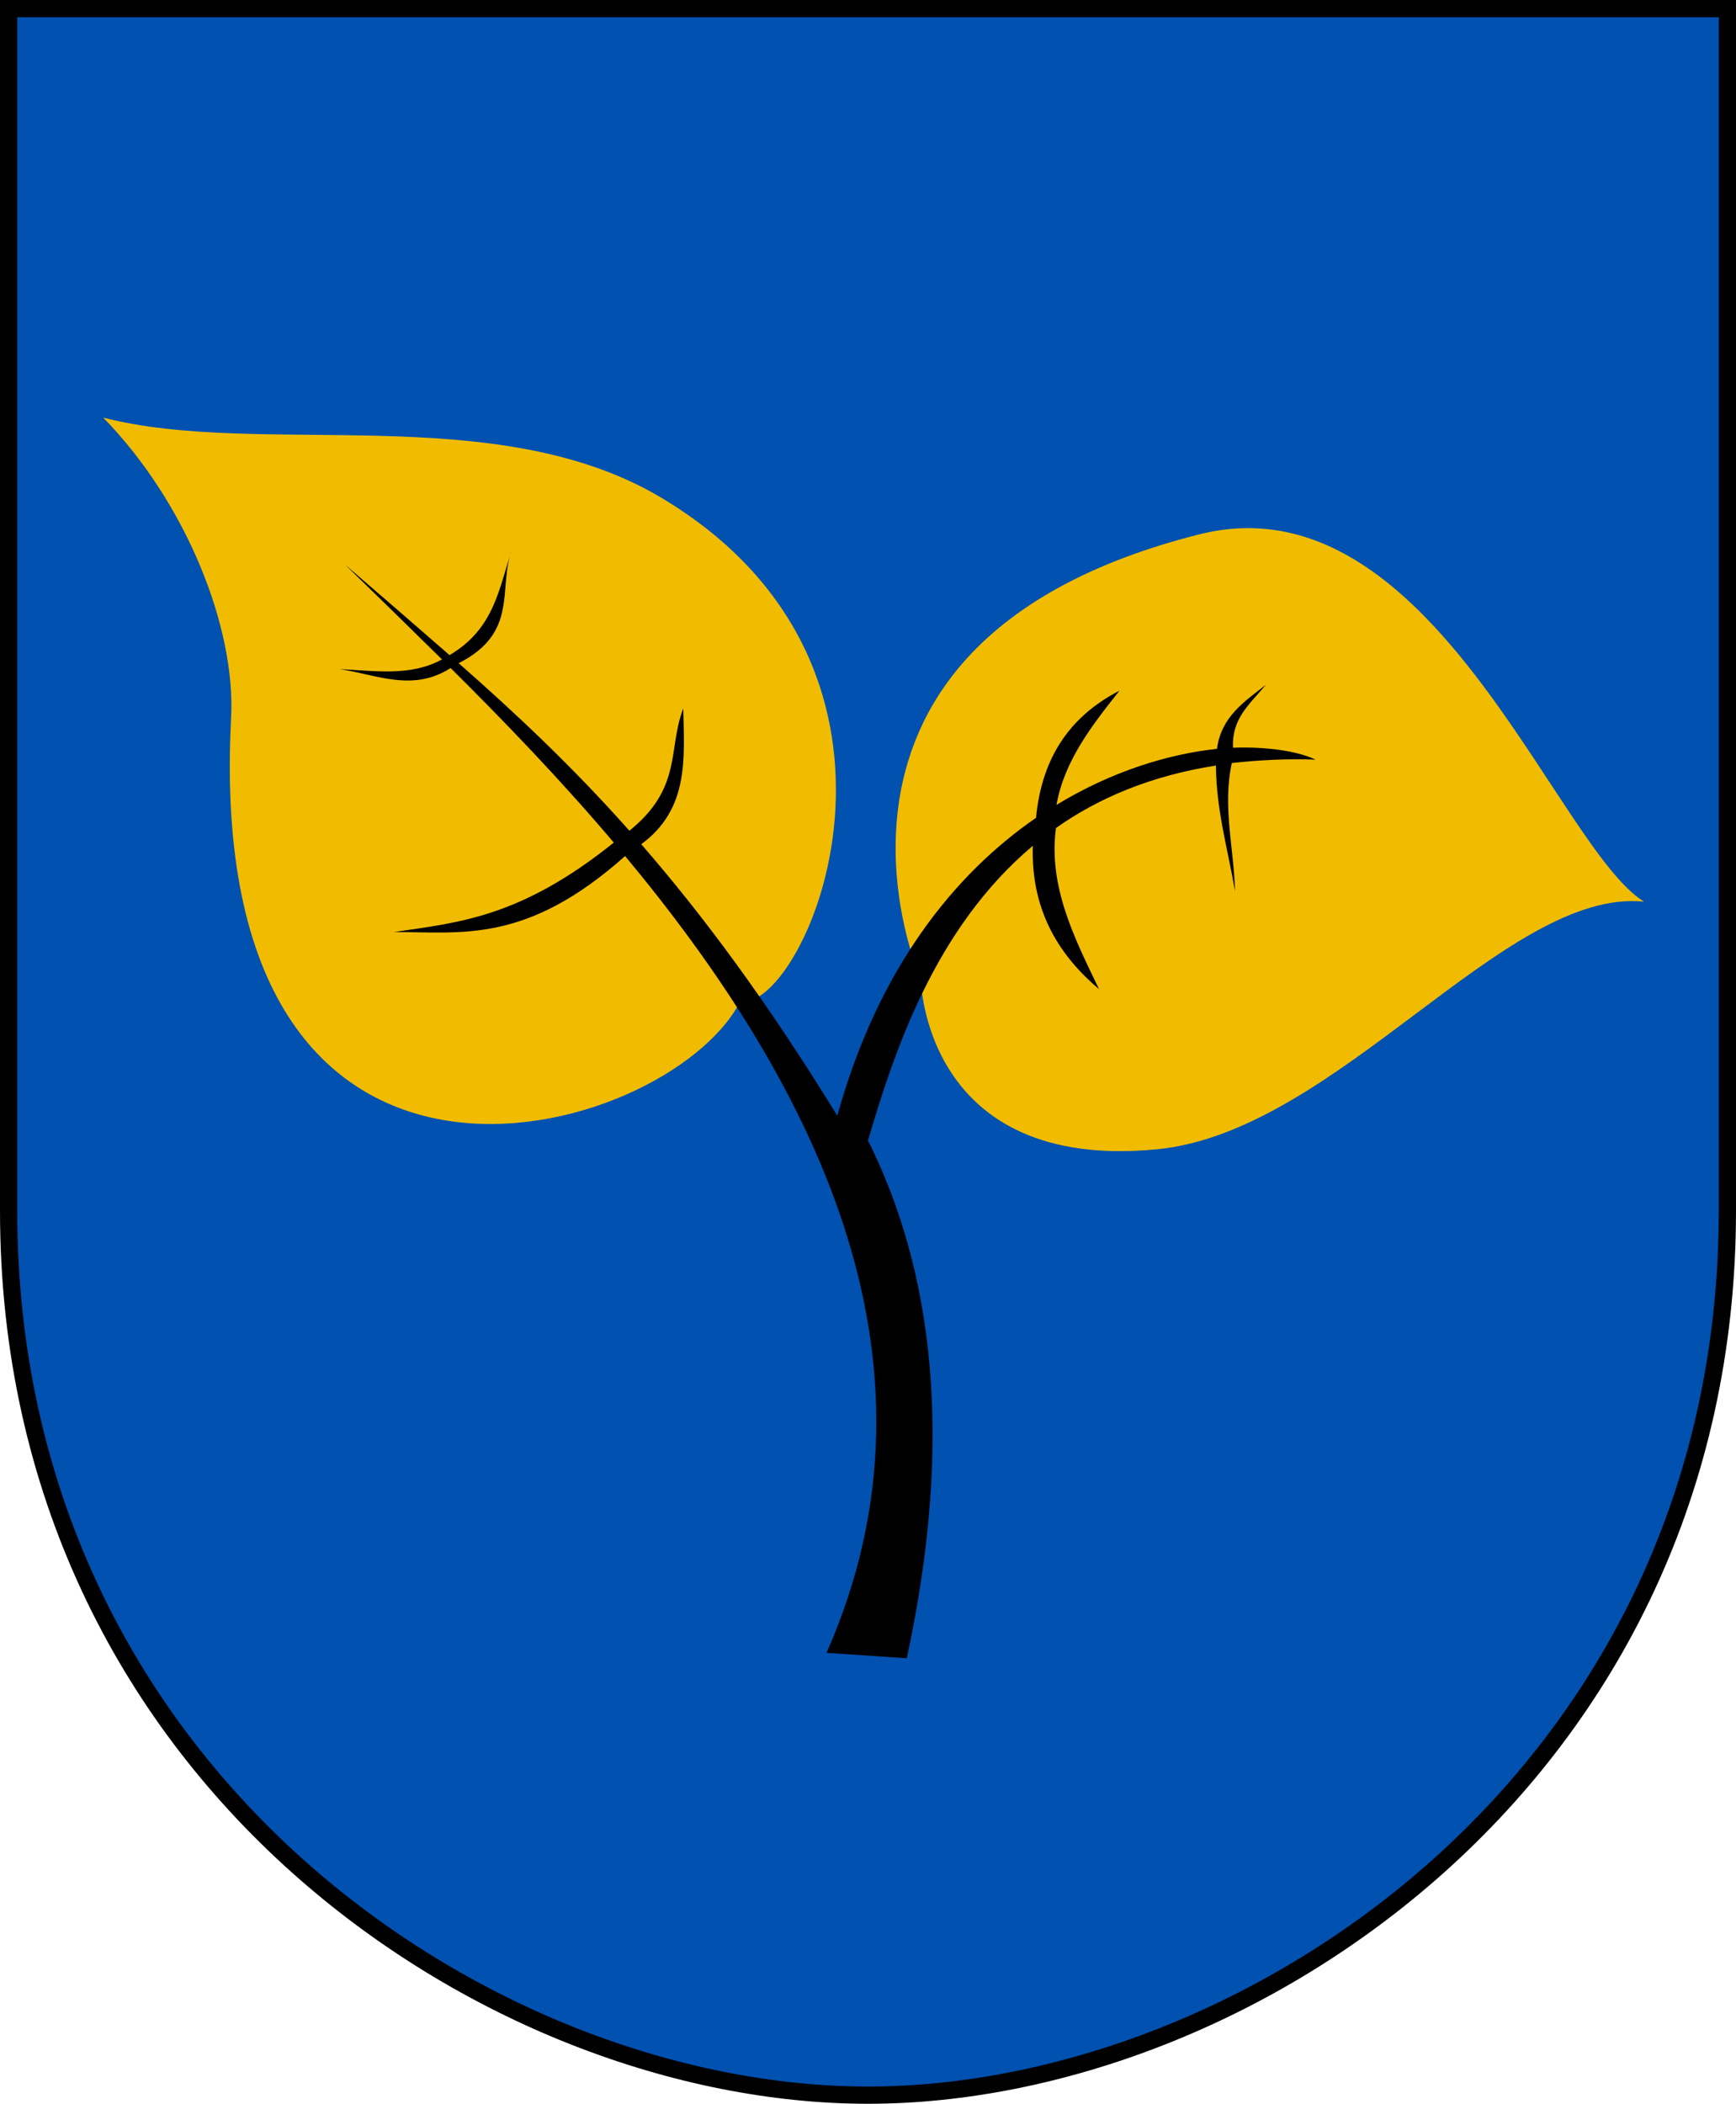 <?xml version="1.0" encoding="UTF-8" standalone="no"?>
<!-- Created with Inkscape (http://www.inkscape.org/) -->
<svg
   xmlns:svg="http://www.w3.org/2000/svg"
   xmlns="http://www.w3.org/2000/svg"
   version="1.0"
   width="498.36"
   height="603.749"
   id="svg2">
  <defs
     id="defs5" />
  <path
     d="M 249.18,601.275 C 357.743,601.275 495.886,509.813 495.886,347.383 L 495.886,2.474 L 2.474,2.474 L 2.474,347.383 C 2.474,509.813 140.617,601.275 249.18,601.275 z "
     style="fill:#0051b0;fill-opacity:1;fill-rule:evenodd;stroke:#000000;stroke-width:4.947px;stroke-linecap:butt;stroke-linejoin:miter;stroke-opacity:1"
     id="path8014" />
  <path
     d="M 29.619,119.839 C 53.571,144.364 67.707,180.222 66.346,206.066 C 58.006,365.171 191.399,327.95 212.453,287.503 C 231.333,290.2 273.489,193.062 190.098,142.992 C 142.428,114.37 74.839,131.562 29.619,119.839 z "
     style="fill:#f1bc00;fill-opacity:1;fill-rule:evenodd;stroke:none;stroke-width:1px;stroke-linecap:butt;stroke-linejoin:miter;stroke-opacity:1"
     id="path7041" />
  <path
     d="M 264.35,281.116 C 264.35,281.116 221.52,184.37 344.19,153.372 C 410.828,136.532 446.394,242.802 471.934,258.761 C 432.181,254.732 383.817,324.768 332.214,329.818 C 265.167,336.38 264.35,281.116 264.35,281.116 z "
     style="fill:#f1bc00;fill-opacity:1;fill-rule:evenodd;stroke:none;stroke-width:1px;stroke-linecap:butt;stroke-linejoin:miter;stroke-opacity:1"
     id="path7043" />
  <path
     d="M 146.982,157.703 C 143.272,168.596 142.012,180.419 129.047,188.006 C 119.376,179.548 109.558,171.086 99.053,162.032 C 107.382,170.133 116.813,179.309 126.883,189.243 C 117.769,194.231 107.527,192.475 97.507,192.026 C 108.091,193.595 118.468,198.701 129.357,191.717 C 144.424,206.655 160.619,223.422 176.203,241.81 C 149.27,263.434 131.563,264.724 113.123,267.475 C 132.745,267.465 151.1,270.899 179.45,245.675 C 231.775,308.563 275.032,388.933 237.273,474.341 L 260.31,475.888 C 270.49,428.725 273.041,375.124 249.178,327.309 C 256.584,302.206 268.214,266.488 296.488,242.738 C 296.033,257.972 301.278,271.892 315.505,283.864 C 308.347,269.067 300.913,254.264 303.137,237.636 C 315.383,228.961 330.518,222.605 349.055,219.701 C 349.156,232.565 352.505,243.801 354.548,255.782 C 354.234,243.535 350.893,231.411 353.62,218.985 C 360.857,218.16 369.34,217.69 377.658,218.001 C 372.471,215.51 363.415,214.235 353.969,214.586 C 353.594,206.293 358.418,202.415 363.434,196.51 C 357.223,201.343 350.576,205.676 349.365,214.908 C 335.647,216.358 319.315,221.235 303.291,230.988 C 305.576,218.249 313.465,208.2 321.38,198.211 C 305.656,206.316 298.913,219.189 297.416,234.698 C 274.139,250.74 252.153,277.67 240.366,320.197 C 220.085,287.193 201.818,262.693 184.088,242.274 C 197.88,232.148 196.444,217.583 196.148,203.313 C 191.633,214.951 196.033,225.997 180.687,238.409 C 164.44,220.119 148.439,205.076 131.676,190.326 C 149.168,181.449 142.825,168.701 146.982,157.703 z "
     style="fill:#000000;fill-opacity:1;fill-rule:evenodd;stroke:none;stroke-width:1px;stroke-linecap:butt;stroke-linejoin:miter;stroke-opacity:1"
     id="path2161" />
</svg>
